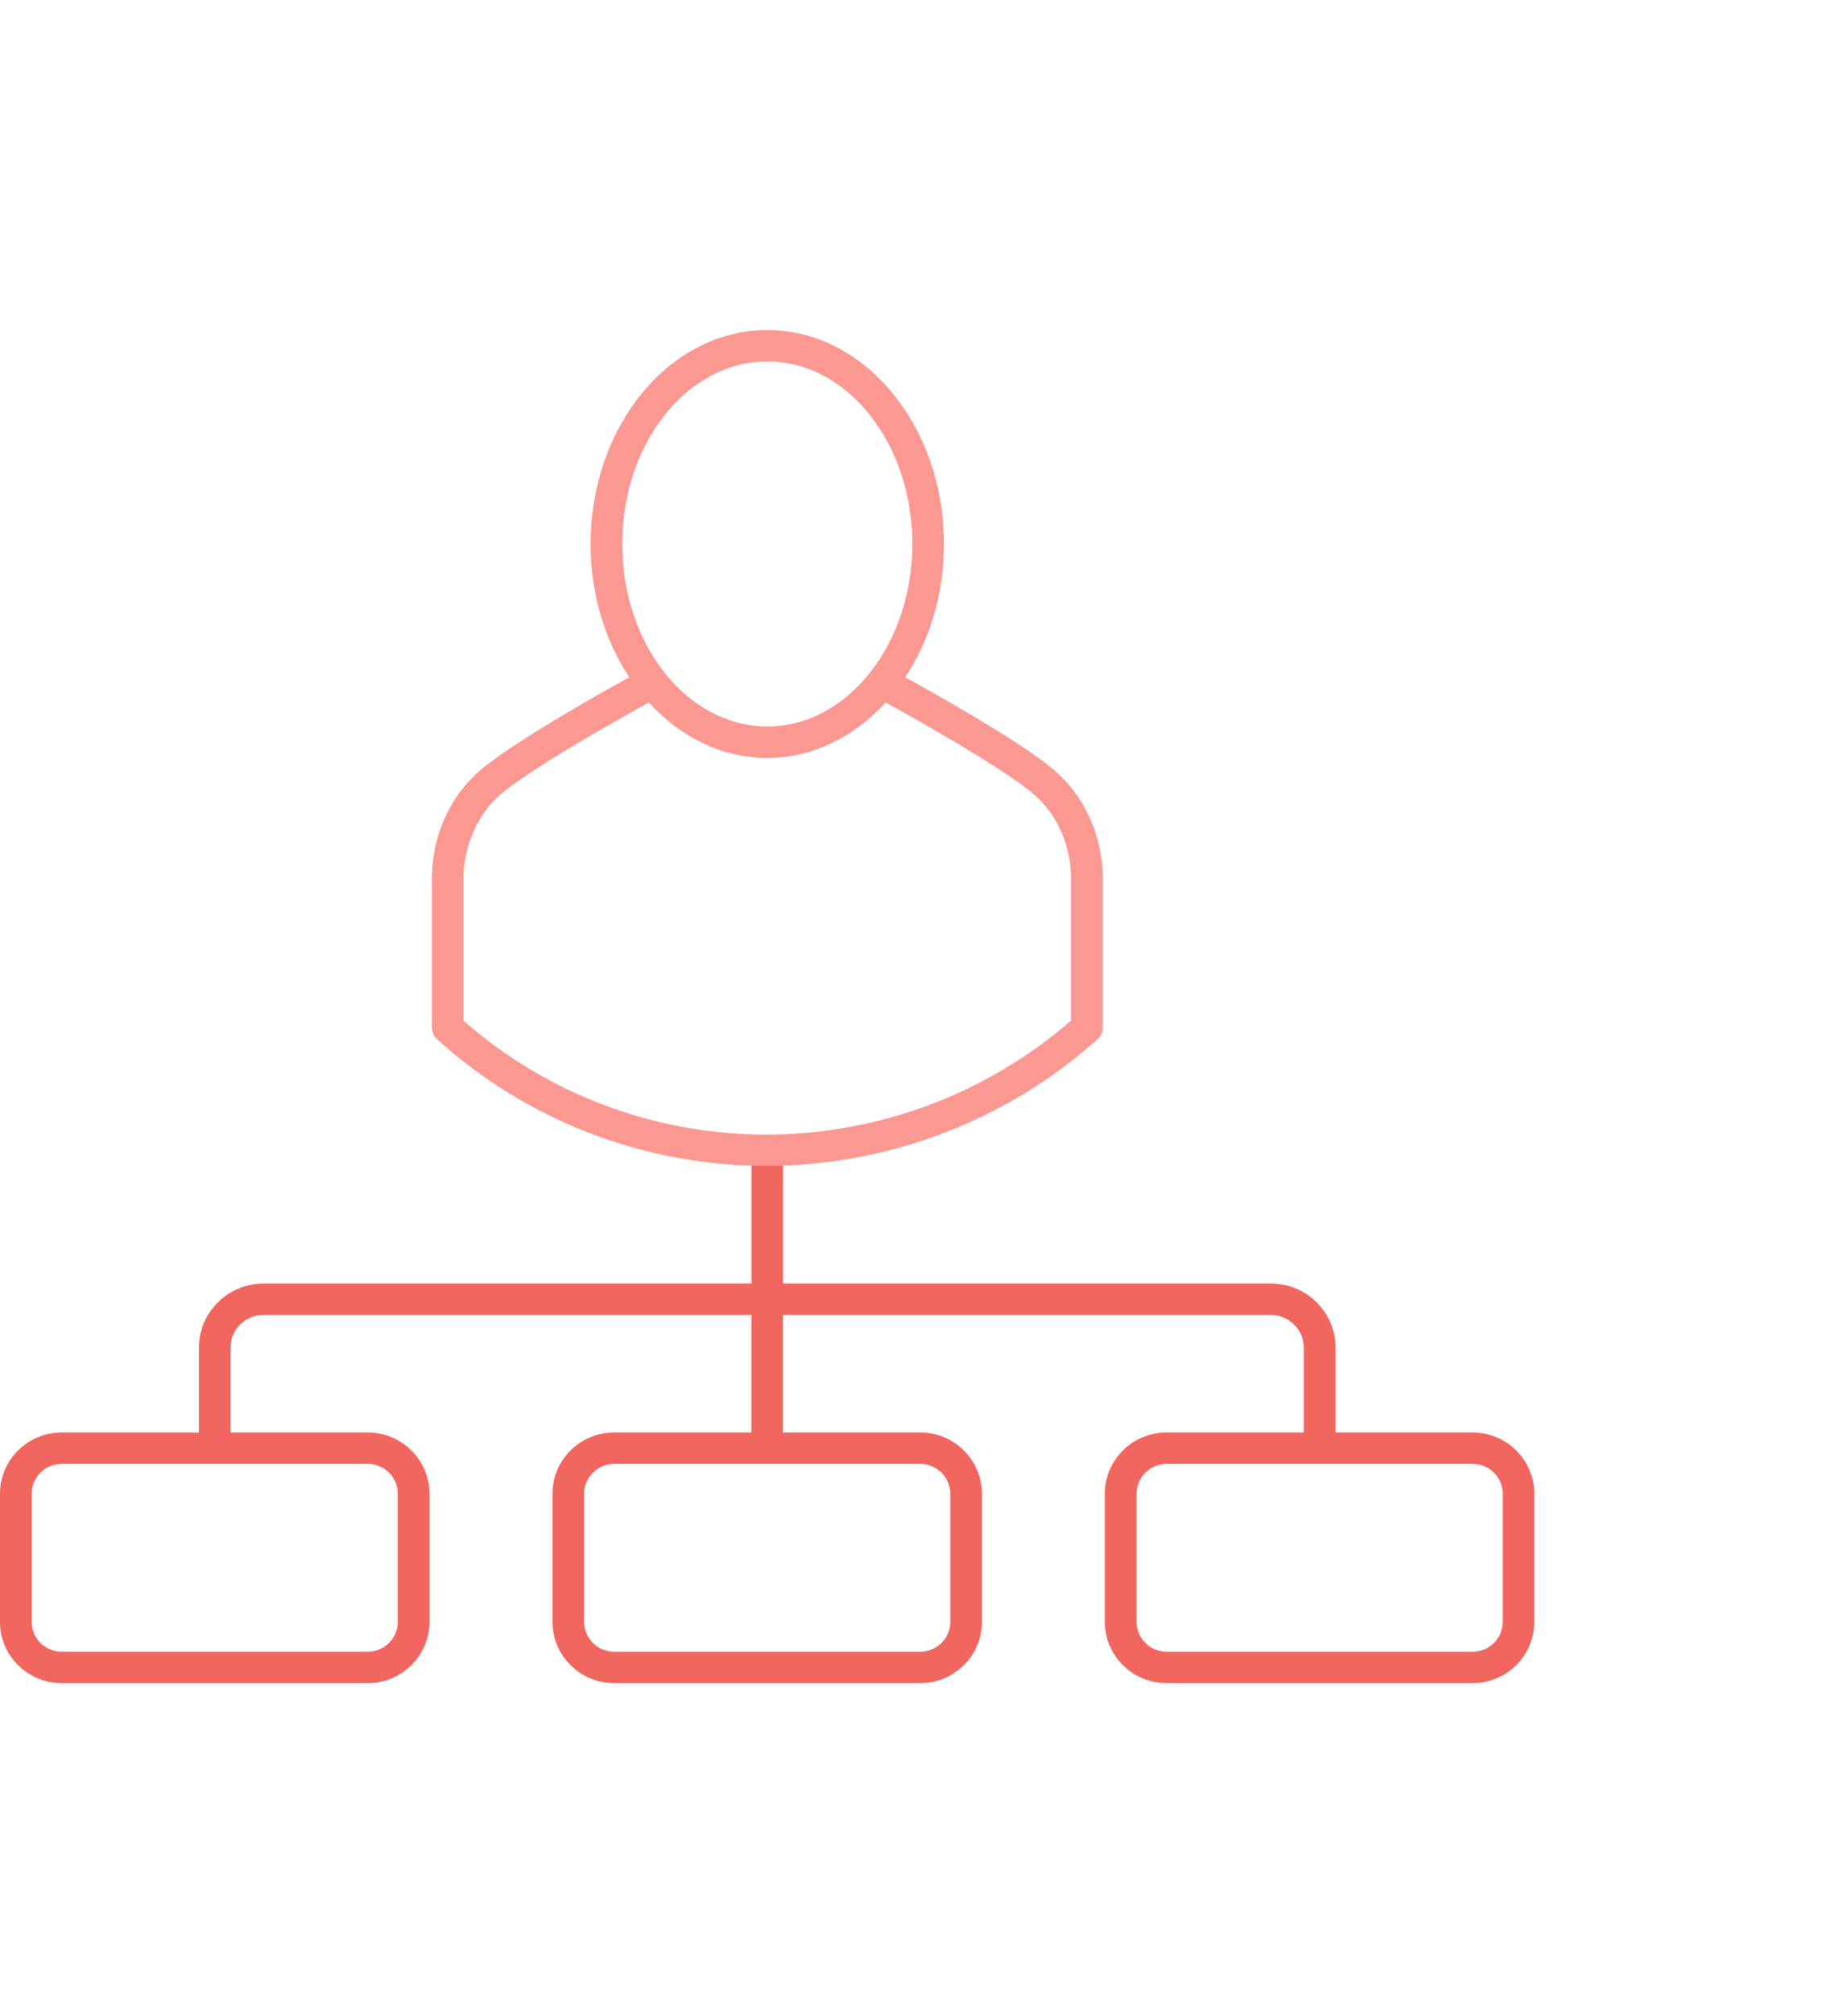 <svg width="112" height="122" viewBox="0 0 112 122" fill="none" xmlns="http://www.w3.org/2000/svg">
<path d="M89.253 86.81H80.942V81.666C80.942 79.523 79.184 77.785 77.029 77.785H47.459V69.711C47.459 69.185 47.031 68.76 46.5 68.76C45.969 68.76 45.541 69.185 45.541 69.711V77.785H15.971C13.81 77.785 12.058 79.529 12.058 81.666V86.81H3.74C1.675 86.81 0 88.478 0 90.52V98.29C0 100.338 1.681 102 3.74 102H22.288C24.353 102 26.028 100.332 26.028 98.29V90.52C26.028 88.472 24.346 86.81 22.288 86.81H13.97V81.666C13.97 80.576 14.865 79.688 15.965 79.688H45.535V86.81H37.223C35.158 86.81 33.483 88.478 33.483 90.52V98.29C33.483 100.338 35.164 102 37.223 102H55.771C57.836 102 59.511 100.332 59.511 98.29V90.52C59.511 88.472 57.829 86.81 55.771 86.81H47.453V79.688H77.023C78.122 79.688 79.017 80.576 79.017 81.666V86.81H70.699C68.634 86.81 66.959 88.478 66.959 90.52V98.29C66.959 100.338 68.641 102 70.699 102H89.247C91.312 102 92.987 100.332 92.987 98.29V90.52C92.987 88.472 91.306 86.81 89.247 86.81H89.253ZM24.11 90.52V98.29C24.11 99.285 23.292 100.097 22.288 100.097H3.74C2.736 100.097 1.918 99.285 1.918 98.29V90.52C1.918 89.525 2.736 88.713 3.74 88.713H22.288C23.292 88.713 24.11 89.525 24.11 90.52V90.52ZM57.593 90.52V98.29C57.593 99.285 56.774 100.097 55.771 100.097H37.223C36.219 100.097 35.401 99.285 35.401 98.29V90.52C35.401 89.525 36.219 88.713 37.223 88.713H55.771C56.774 88.713 57.593 89.525 57.593 90.52ZM91.076 98.29C91.076 99.285 90.257 100.097 89.253 100.097H70.706C69.702 100.097 68.884 99.285 68.884 98.29V90.52C68.884 89.525 69.702 88.713 70.706 88.713H89.253C90.257 88.713 91.076 89.525 91.076 90.52V98.29Z" fill="#F1665E"/>
<path d="M65.497 48.547C65.005 47.76 64.391 47.069 63.668 46.486C61.52 44.767 56.866 42.147 54.864 41.044C56.329 38.824 57.211 36.021 57.211 32.964C57.211 25.816 52.409 20 46.502 20C40.594 20 35.793 25.816 35.793 32.964C35.793 36.021 36.675 38.824 38.139 41.044C36.138 42.147 31.483 44.773 29.329 46.492C28.606 47.075 27.992 47.767 27.5 48.553C26.612 49.999 26.151 51.667 26.177 53.348V62.278C26.177 62.544 26.292 62.798 26.49 62.982C31.969 67.935 39.06 70.656 46.476 70.656H46.508C53.912 70.624 61.015 67.904 66.513 62.982C66.718 62.798 66.833 62.544 66.833 62.278V53.354C66.852 51.661 66.398 49.999 65.503 48.541L65.497 48.547ZM46.502 21.903C51.348 21.903 55.293 26.862 55.293 32.964C55.293 36.002 54.315 38.748 52.735 40.752C52.735 40.758 52.723 40.765 52.723 40.771C51.131 42.782 48.931 44.025 46.502 44.025C41.656 44.025 37.711 39.065 37.711 32.964C37.711 26.862 41.656 21.903 46.502 21.903ZM64.909 61.853C59.807 66.28 53.285 68.728 46.502 68.76H46.47C39.68 68.76 33.171 66.312 28.095 61.859V53.342C28.076 52.003 28.44 50.691 29.137 49.555C29.514 48.953 29.987 48.42 30.537 47.976C32.647 46.295 37.551 43.549 39.328 42.572C41.227 44.653 43.74 45.934 46.502 45.934C49.264 45.934 51.776 44.653 53.675 42.572C55.459 43.549 60.356 46.295 62.466 47.976C63.023 48.42 63.496 48.953 63.867 49.549C64.57 50.691 64.928 52.003 64.915 53.354V61.859L64.909 61.853Z" fill="#FC9892"/>
</svg>
